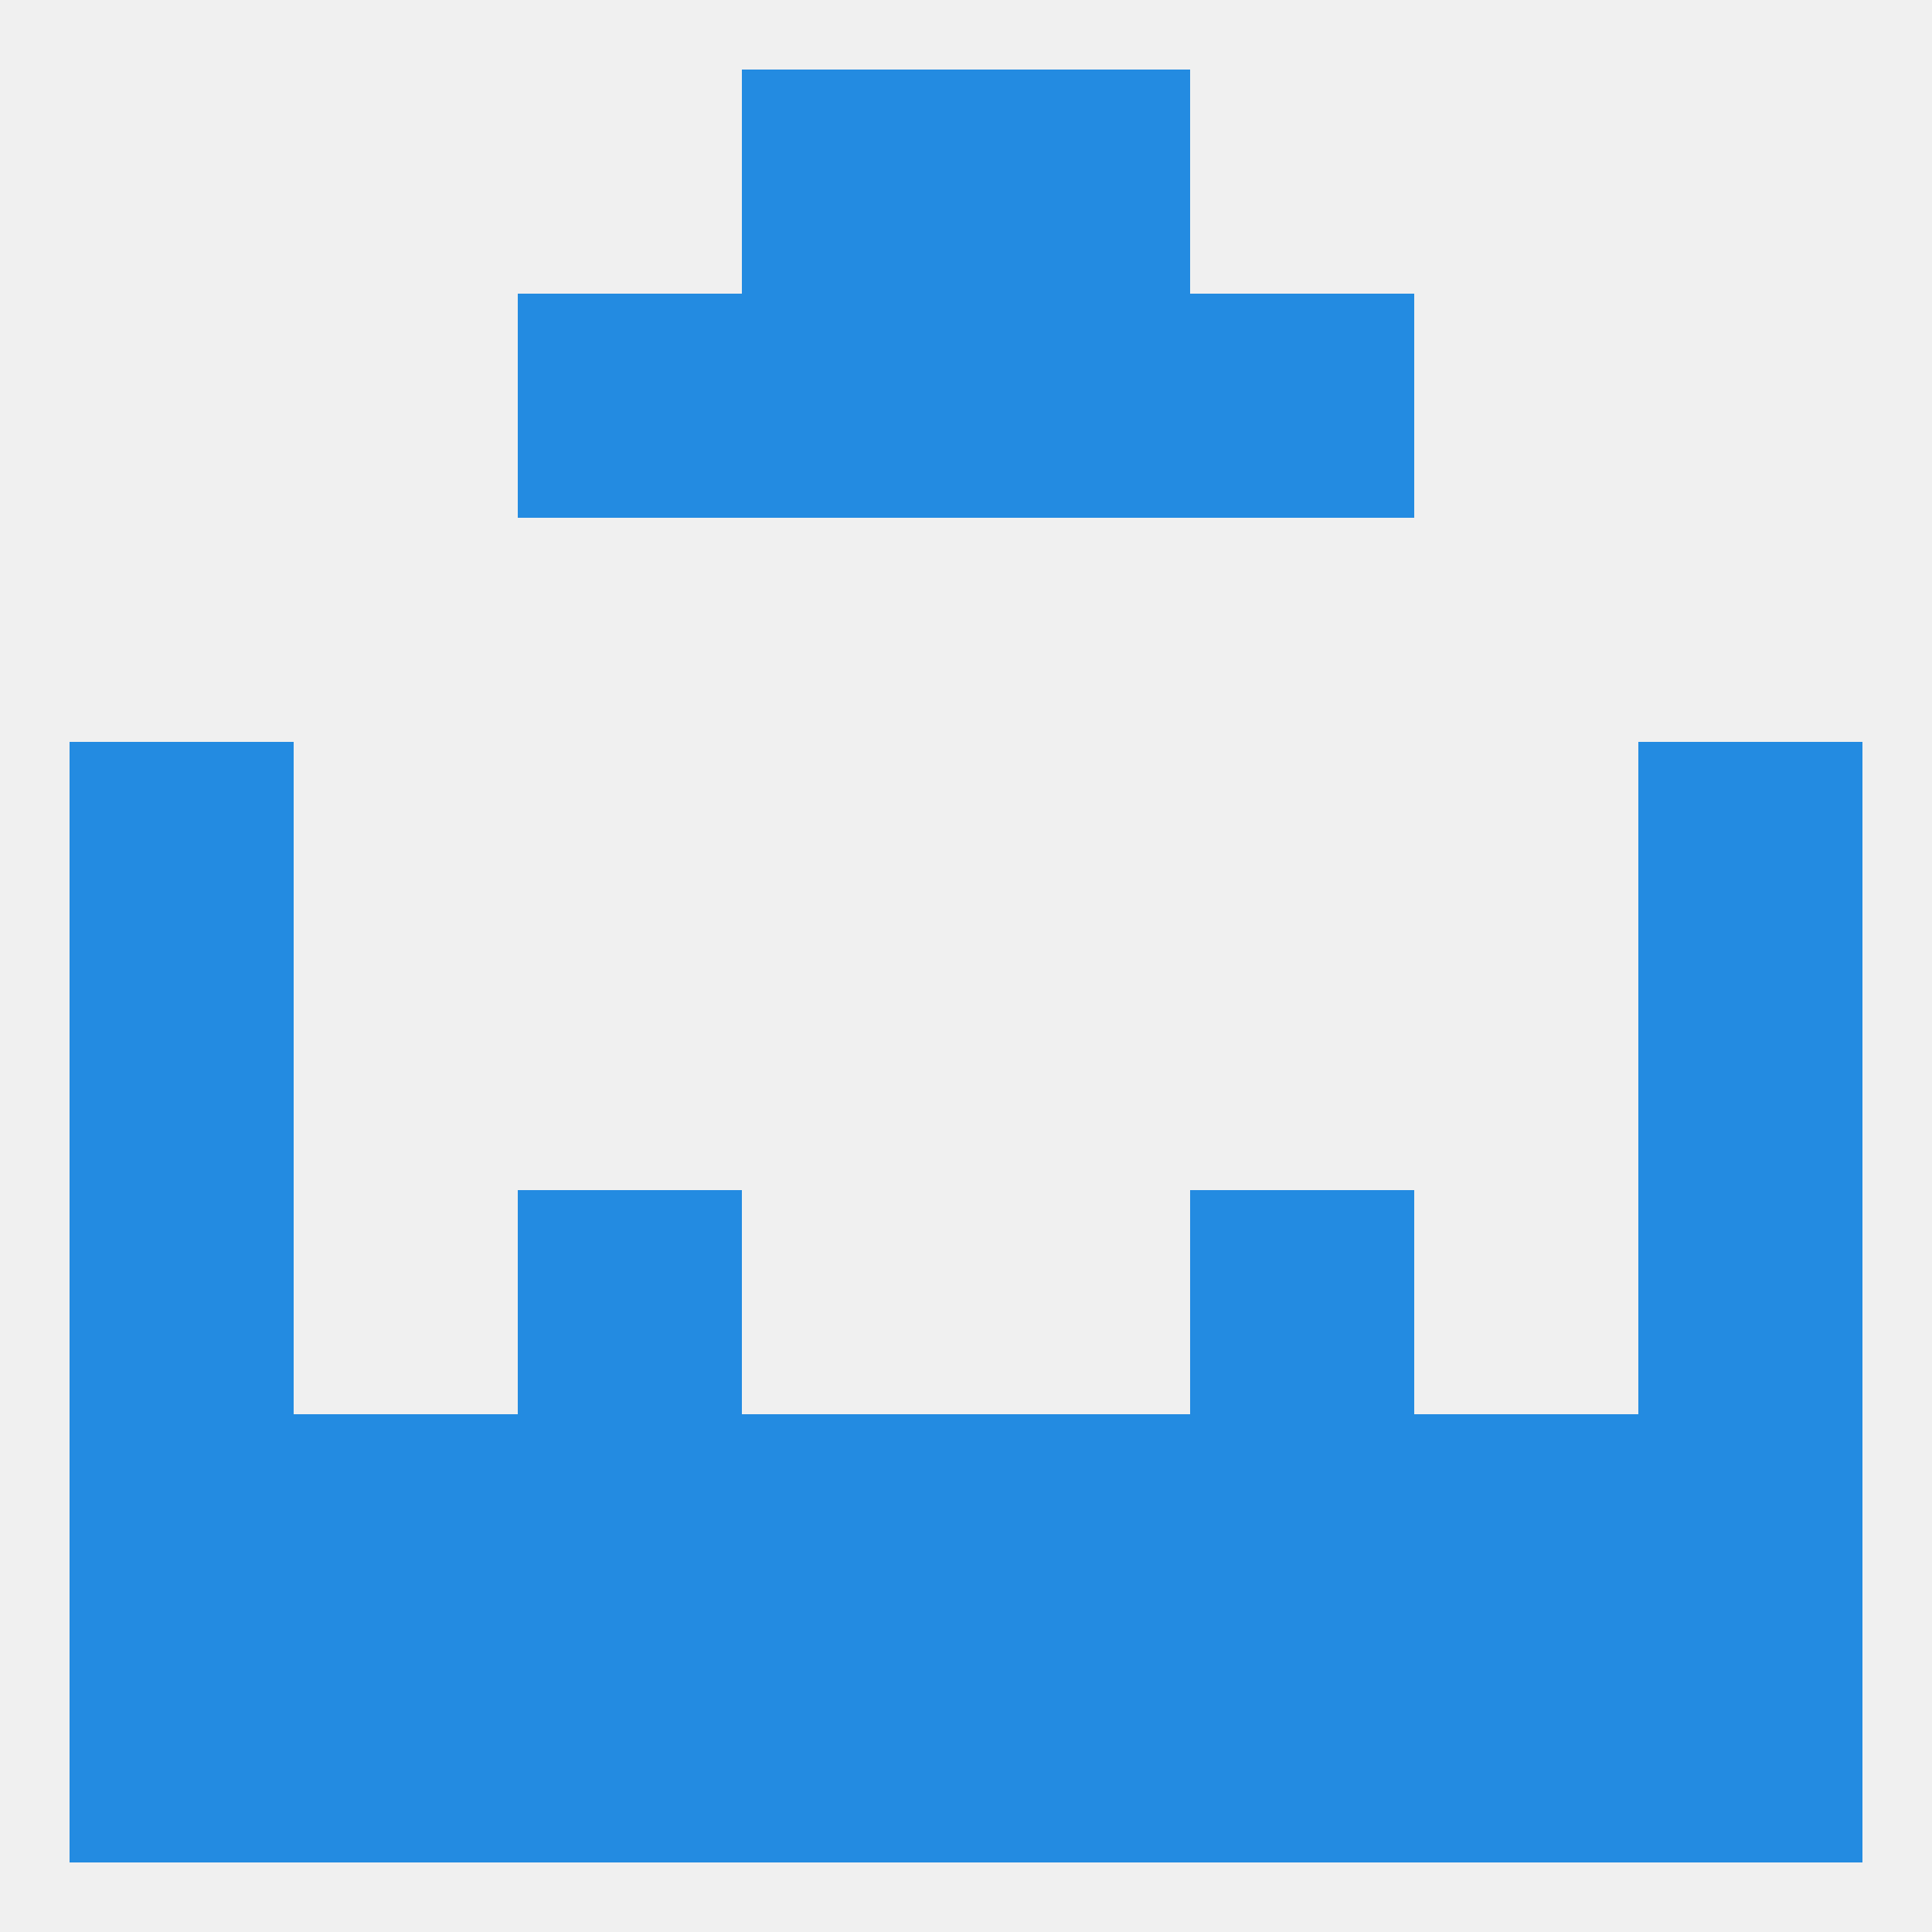 
<!--   <?xml version="1.0"?> -->
<svg version="1.1" baseprofile="full" xmlns="http://www.w3.org/2000/svg" xmlns:xlink="http://www.w3.org/1999/xlink" xmlns:ev="http://www.w3.org/2001/xml-events" width="250" height="250" viewBox="0 0 250 250" >
	<rect width="100%" height="100%" fill="rgba(240,240,240,255)"/>

	<rect x="9" y="154" width="29" height="29" fill="rgba(35,139,225,255)"/>
	<rect x="212" y="154" width="29" height="29" fill="rgba(35,139,225,255)"/>
	<rect x="67" y="154" width="29" height="29" fill="rgba(35,139,225,255)"/>
	<rect x="154" y="154" width="29" height="29" fill="rgba(35,139,225,255)"/>
	<rect x="67" y="183" width="29" height="29" fill="rgba(35,139,225,255)"/>
	<rect x="154" y="183" width="29" height="29" fill="rgba(35,139,225,255)"/>
	<rect x="9" y="183" width="29" height="29" fill="rgba(35,139,225,255)"/>
	<rect x="212" y="183" width="29" height="29" fill="rgba(35,139,225,255)"/>
	<rect x="38" y="183" width="29" height="29" fill="rgba(35,139,225,255)"/>
	<rect x="183" y="183" width="29" height="29" fill="rgba(35,139,225,255)"/>
	<rect x="96" y="183" width="29" height="29" fill="rgba(35,139,225,255)"/>
	<rect x="125" y="183" width="29" height="29" fill="rgba(35,139,225,255)"/>
	<rect x="9" y="212" width="29" height="29" fill="rgba(35,139,225,255)"/>
	<rect x="212" y="212" width="29" height="29" fill="rgba(35,139,225,255)"/>
	<rect x="38" y="212" width="29" height="29" fill="rgba(35,139,225,255)"/>
	<rect x="183" y="212" width="29" height="29" fill="rgba(35,139,225,255)"/>
	<rect x="96" y="212" width="29" height="29" fill="rgba(35,139,225,255)"/>
	<rect x="125" y="212" width="29" height="29" fill="rgba(35,139,225,255)"/>
	<rect x="67" y="212" width="29" height="29" fill="rgba(35,139,225,255)"/>
	<rect x="154" y="212" width="29" height="29" fill="rgba(35,139,225,255)"/>
	<rect x="154" y="38" width="29" height="29" fill="rgba(35,139,225,255)"/>
	<rect x="96" y="38" width="29" height="29" fill="rgba(35,139,225,255)"/>
	<rect x="125" y="38" width="29" height="29" fill="rgba(35,139,225,255)"/>
	<rect x="67" y="38" width="29" height="29" fill="rgba(35,139,225,255)"/>
	<rect x="96" y="9" width="29" height="29" fill="rgba(35,139,225,255)"/>
	<rect x="125" y="9" width="29" height="29" fill="rgba(35,139,225,255)"/>
	<rect x="9" y="125" width="29" height="29" fill="rgba(35,139,225,255)"/>
	<rect x="212" y="125" width="29" height="29" fill="rgba(35,139,225,255)"/>
	<rect x="212" y="96" width="29" height="29" fill="rgba(35,139,225,255)"/>
	<rect x="9" y="96" width="29" height="29" fill="rgba(35,139,225,255)"/>
</svg>